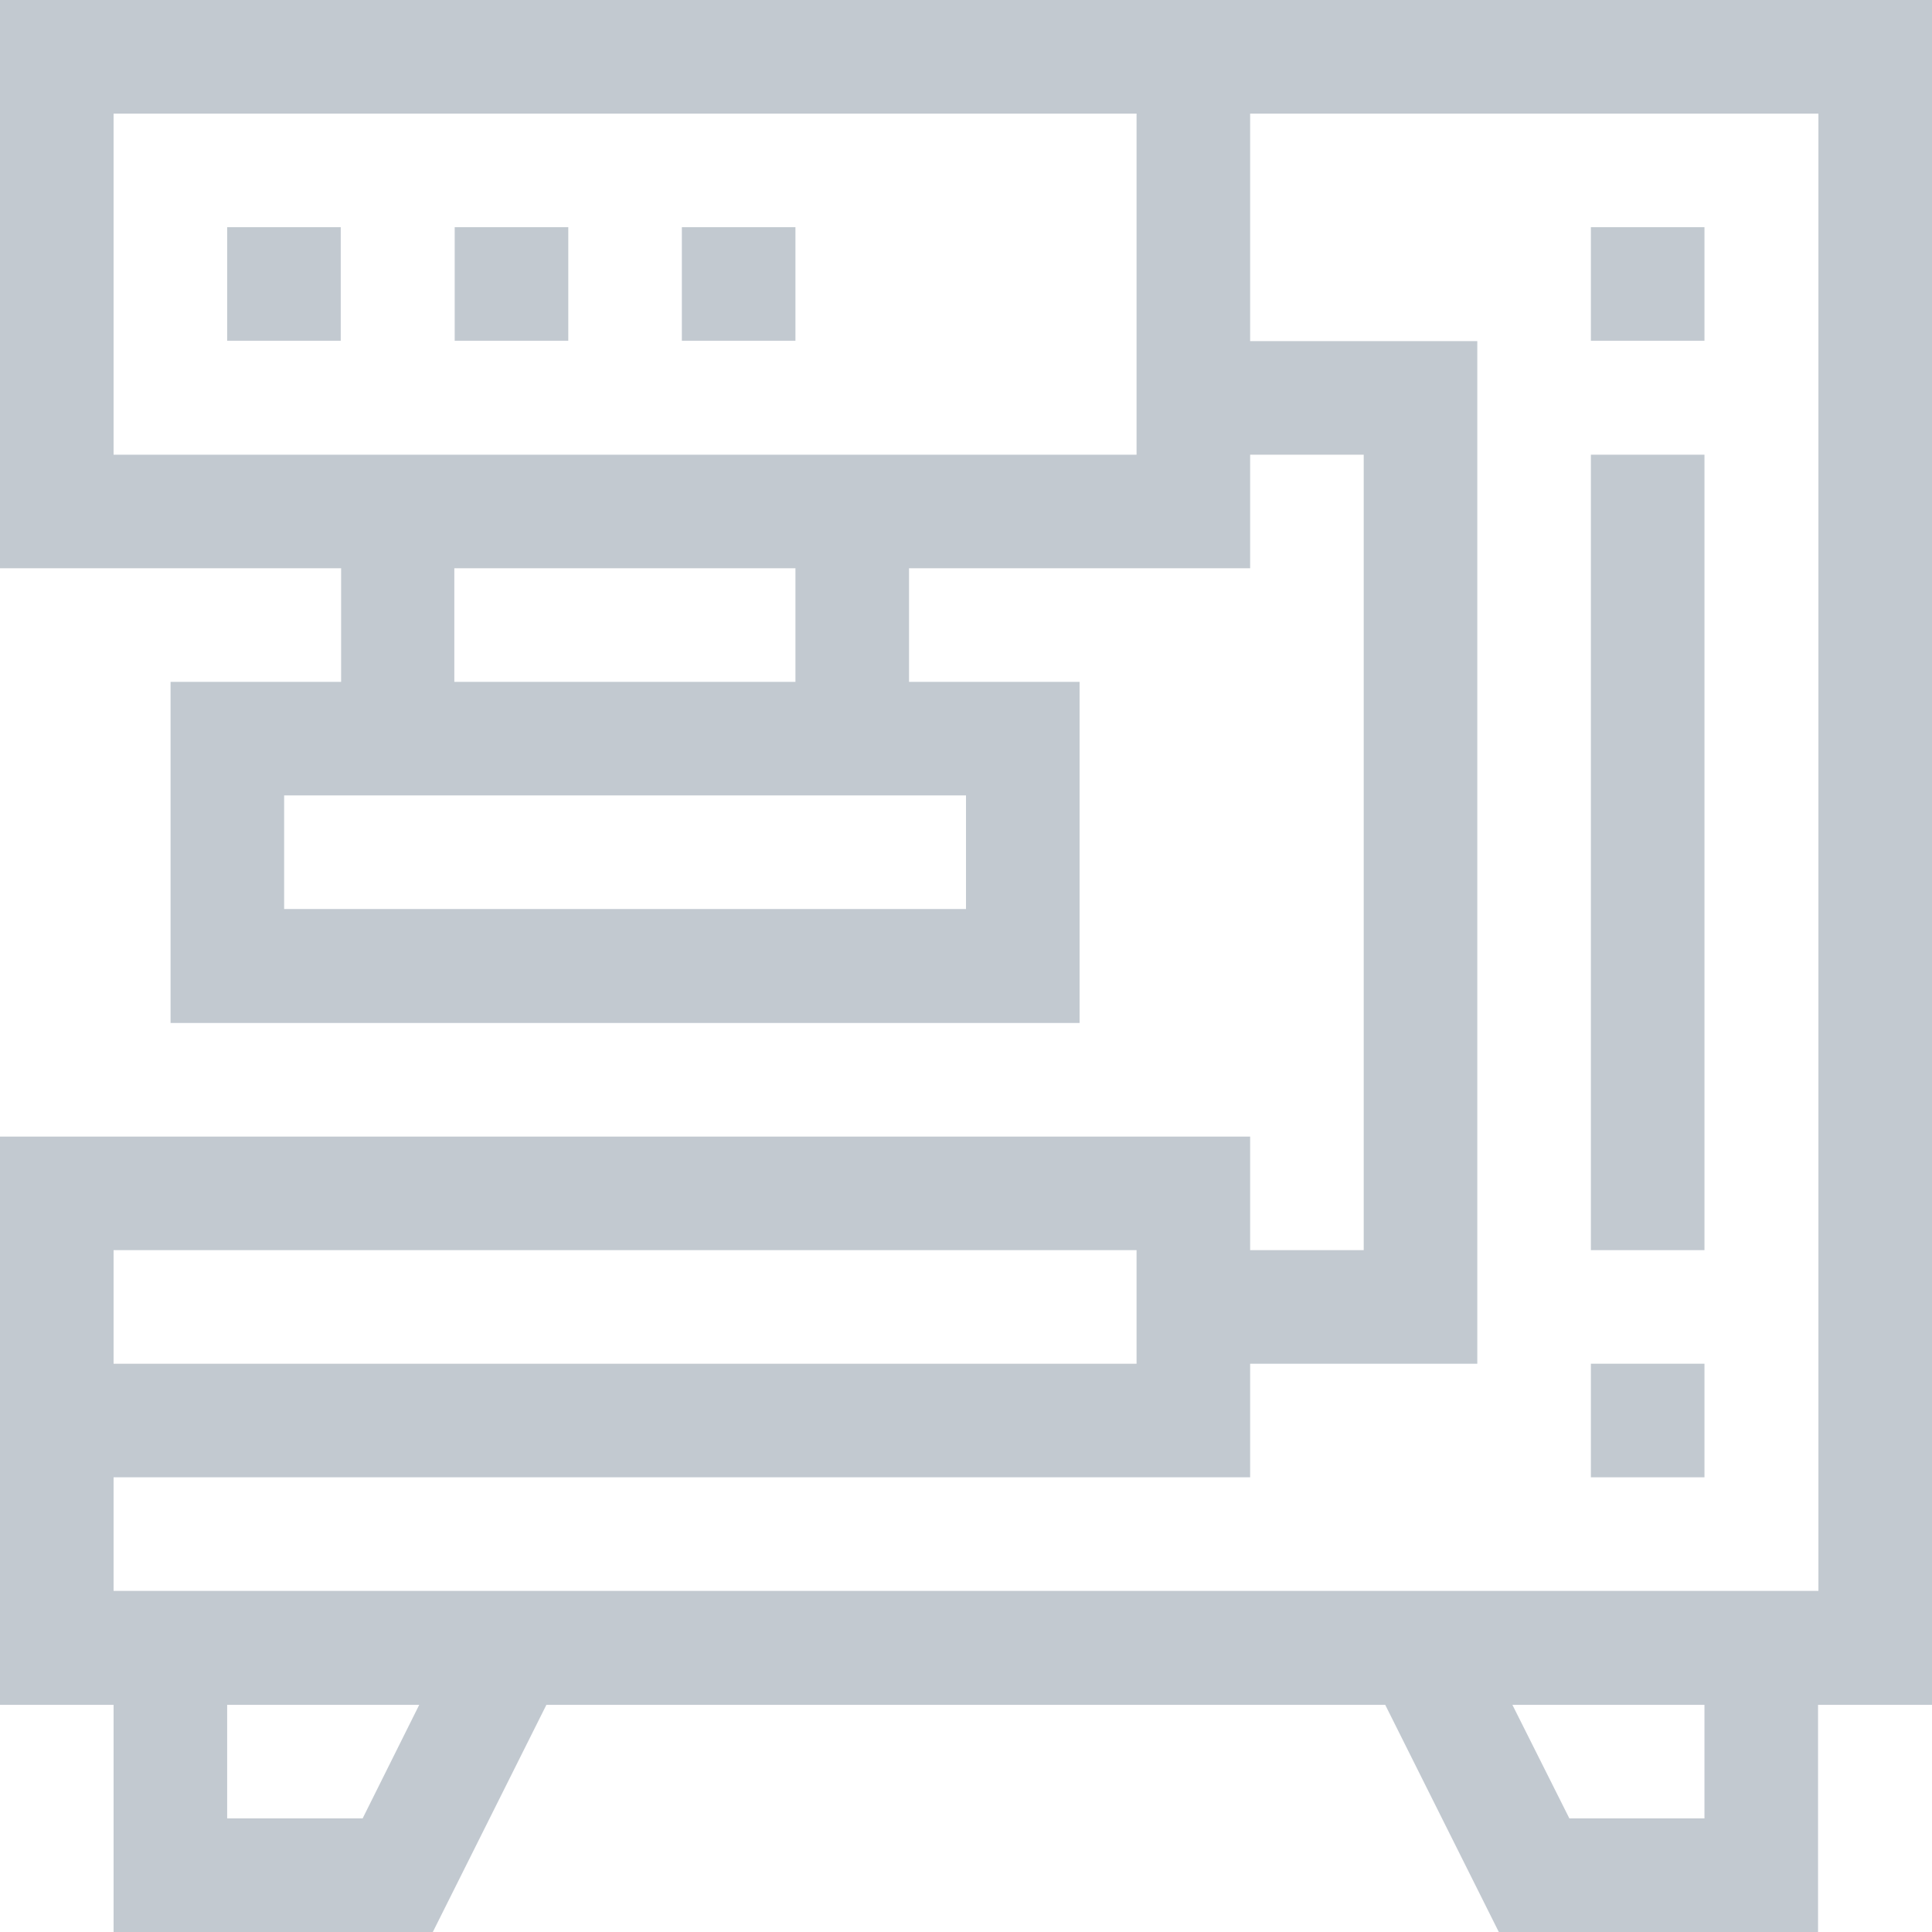 <?xml version="1.0" encoding="UTF-8"?> <!-- Generator: Adobe Illustrator 27.4.1, SVG Export Plug-In . SVG Version: 6.00 Build 0) --> <svg xmlns="http://www.w3.org/2000/svg" xmlns:xlink="http://www.w3.org/1999/xlink" id="Layer_1" x="0px" y="0px" viewBox="0 0 512 512" style="enable-background:new 0 0 512 512;" xml:space="preserve"> <style type="text/css"> .st0{fill:#C2C9D0;} </style> <g> <path class="st0" d="M60.2,60.2h30.1v30.1H60.2V60.2z"></path> <path class="st0" d="M120.5,60.2h30.1v30.1h-30.1V60.2z"></path> <path class="st0" d="M180.7,60.2h30.1v30.1h-30.1V60.2z"></path> <path class="st0" d="M421.6,60.2h30.1v30.1h-30.1V60.2z"></path> <path class="st0" d="M421.6,361.4h30.1v30.1h-30.1V361.4z"></path> <path class="st0" d="M421.6,120.5h30.1v210.8h-30.1V120.5z"></path> <path class="st0" d="M512,0C502.7,0,7.7,0,0,0v150.6h90.4v30.1H45.2v90.4h240.9v-90.4h-45.2v-30.1h90.4v-30.1h30.1v210.8h-30.1 v-30.1H0v150.6h30.1V512h84.6l30.1-60.2h222.3l30.1,60.2h84.6v-60.2H512V0z M256,210.8v30.1H75.3v-30.1H256z M210.8,180.7h-90.4 v-30.1h90.4V180.7z M90.4,120.5H30.1V30.1h271.1v90.4C290.8,120.5,100.4,120.5,90.4,120.5z M30.1,331.3h271.1v30.1H30.1V331.3z M96.1,481.9H60.2v-30.1h50.9L96.1,481.9z M451.8,481.9h-35.9l-15.1-30.1h50.9V481.9z M481.9,421.6c-43.1,0-406.3,0-451.8,0v-30.1 h301.2v-30.1h60.2V90.4h-60.2V30.1h150.6V421.6z"></path> </g> </svg> 